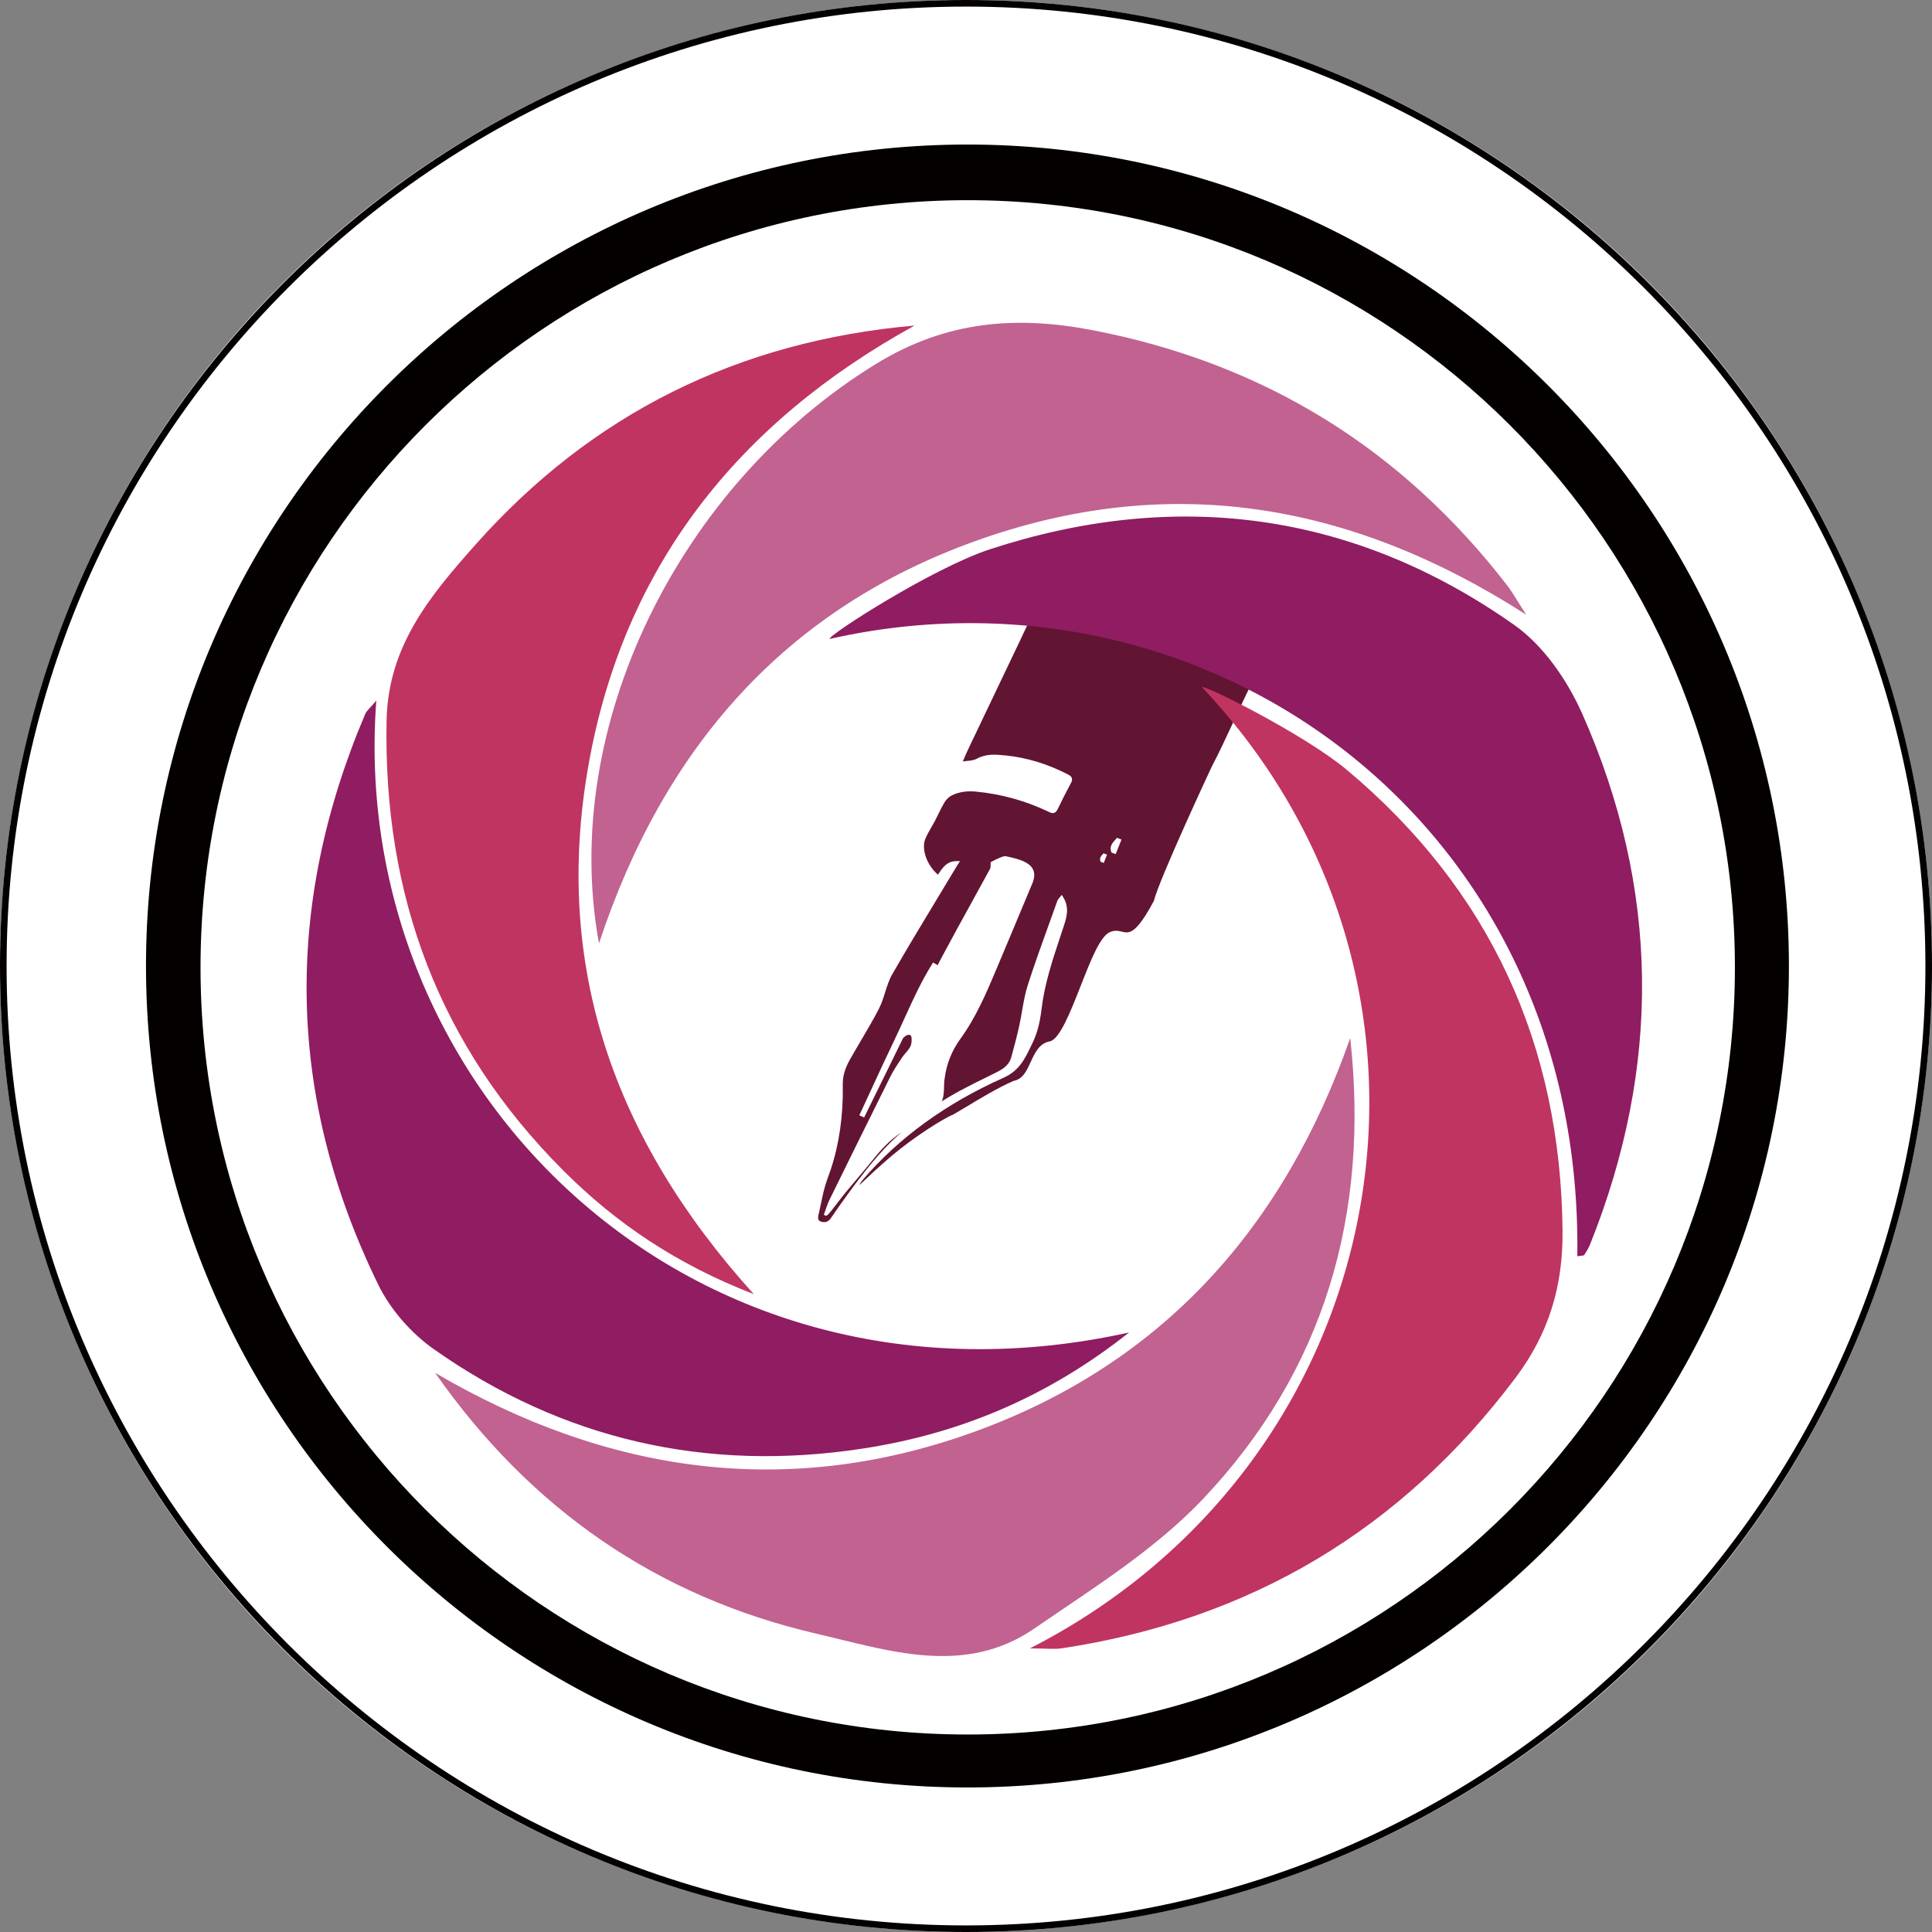 <?xml version="1.0" encoding="UTF-8"?><svg id="_レイヤー_2" xmlns="http://www.w3.org/2000/svg" viewBox="0 0 293 293"><rect x="0" y="0" width="293" height="293" fill="#808080" stroke="none"/><defs><style>.cls-1{fill:none;}.cls-2{fill:#040000;}.cls-3{fill:#fff;}.cls-4{fill:#901c62;}.cls-5{fill:#c03461;}.cls-6{fill:#c16291;}.cls-7{fill:#621433;}</style></defs><g id="_レイヤー_1-2"><g><circle class="cls-3" cx="146.5" cy="146.5" r="146.5"/><g><path class="cls-1" d="M138.48,170.96c-.6,.45-1.17,.92-1.73,1.41,.7-.59,1.41-1.16,2.15-1.72l-.42,.31Z"/><path class="cls-1" d="M169.3,127.92c-.26,.31-.41,.57-.36,.9l.36-.9Z"/><path class="cls-1" d="M140.62,169.39c3.44-2.43,7.25-4.58,11.41-6.44,2.19-.97,2.98-2.63,3.89-4.54l.21-.43c.69-1.42,1.1-2.96,1.34-4.99,.45-3.83,1.68-7.53,2.86-11.11l.49-1.48c.43-1.3,.84-2.53,.15-3.86-.06,.07-.11,.13-.13,.19-.39,1.11-.79,2.21-1.19,3.31-1.11,3.08-2.26,6.26-3.28,9.43-.4,1.25-.64,2.59-.86,3.89-.13,.75-.27,1.53-.43,2.29-.34,1.54-.74,3.11-1.21,4.8-.39,1.39-1.54,2.1-2.37,2.51l-.98,.49c-1.62,.8-3.3,1.63-4.92,2.51-.65,.35-1.26,.72-1.91,1.12-.59,.36-1.21,.73-1.85,1.08l-.26-.42c1.1-.77,1.12-1.85,1.14-2.99,0-.41,.02-.83,.08-1.24v-.06c.3-2.26,1.13-4.35,2.5-6.23,2.35-3.23,3.91-6.94,5.43-10.52l.44-1.05c1.05-2.48,2.09-4.96,3.12-7.44,.62-1.48,1.23-2.95,1.85-4.42,.52-1.24,.28-2.02-.82-2.6-.77-.41-1.68-.61-2.56-.81l-.19-.04c-.17-.04-.46,.08-.71,.19l-.18,.08c-.28,.11-.54,.26-.77,.38-.04,.02-.09,.05-.13,.07,0,.05,0,.1,0,.15,0,.24,0,.51-.12,.74-.93,1.71-1.87,3.41-2.8,5.11-1.41,2.56-2.87,5.21-4.26,7.83-1.16,2.18-2.27,4.43-3.35,6.61-.4,.82-.81,1.64-1.22,2.45-.08,.17-.13,.36-.18,.57l-.05,.18c-.18,.66-.42,1.33-1.2,1.76,.08-.02,.17-.03,.26-.03,.19,0,.39,.05,.59,.19,.49,.32,.4,1.58,.19,2.13-.18,.46-.51,.85-.83,1.22-.19,.22-.38,.44-.53,.67l-.21,.32c-.55,.83-1.11,1.68-1.56,2.57-3.24,6.5-6.48,13.08-9.22,18.66-.14,.28-.25,.57-.36,.87,.18-.23,.4-.52,.68-.88,1.05-1.4,2.13-2.67,3.18-3.9,.75-.88,1.53-1.8,2.3-2.77,1.53-1.91,3.68-4.25,6.85-5.48l1.75-.67-.05,.04Z"/><path class="cls-1" d="M134.5,161.39l.94-1.91s0-.04-.01-.06c-.31,.66-.62,1.32-.93,1.98Z"/><path class="cls-1" d="M141.73,146.64h-.02c-1.54,2.48-2.77,5.19-3.97,7.81-.27,.6-.54,1.19-.82,1.79,.04-.03,.09-.05,.13-.08l4.67-9.52Z"/><path class="cls-7" d="M155.1,96.3c-2.73,5.73-5.47,11.46-8.2,17.18-.27,.56-.51,1.13-.75,1.68-.04,.1-.09,.21-.13,.31,.17-.02,.33-.04,.49-.05,.61-.06,1.18-.11,1.62-.35,1.44-.79,2.91-.65,4.32-.5h.09c3.14,.32,6.28,1.27,9.32,2.83,.31,.16,.6,.3,.69,.62,.06,.21,.03,.44-.12,.71-.71,1.31-1.39,2.65-2.02,3.97-.15,.32-.31,.49-.52,.57-.27,.1-.56,0-.82-.14-3.5-1.68-7.23-2.72-11.09-3.08-1.4-.13-2.59,.06-3.64,.58-.41,.21-.83,.6-1.08,1.02-.36,.59-.67,1.22-.97,1.84-.17,.35-.34,.7-.52,1.04-.17,.32-.35,.64-.54,.96-.32,.56-.66,1.14-.9,1.73-.63,1.58,.23,3.97,1.91,5.43,.07-.1,.15-.21,.22-.32,.56-.82,1.19-1.74,2.63-1.74h.5s-.46,.73-.46,.73c-.12,.19-.23,.35-.32,.52-.87,1.45-1.74,2.89-2.61,4.33-2.29,3.79-4.66,7.71-6.9,11.61-.47,.82-.77,1.77-1.06,2.69-.26,.84-.54,1.71-.94,2.5-.82,1.6-1.75,3.17-2.65,4.7-.59,1.01-1.21,2.05-1.79,3.08-.49,.88-.81,1.72-.95,2.5-.12,.66-.11,1.37-.1,2.06,0,.33,.01,.66,0,.98-.11,4.58-.87,8.67-2.33,12.5-.44,1.17-.71,2.44-.96,3.67-.12,.6-.25,1.19-.39,1.78-.18,.76,.1,.95,.44,1.04,.6,.17,1.07,0,1.43-.53,.75-1.09,1.63-2.37,2.53-3.59,.54-.74,1.08-1.48,1.63-2.2,.06-.1,.14-.2,.23-.3h.01c1.93-2.53,3.94-4.9,6.31-6.94-1.83,1.21-3.21,2.76-4.28,4.1-.78,.97-1.56,1.89-2.31,2.78-1.09,1.28-2.11,2.49-3.16,3.88-1.53,2.02-1.61,1.98-1.84,1.84l-.18-.11,.07-.2c.08-.21,.15-.43,.23-.64,.16-.47,.33-.95,.55-1.4,2.74-5.58,5.98-12.16,9.22-18.66,.46-.92,1.03-1.79,1.59-2.62l.21-.32c.17-.26,.37-.49,.57-.72,.31-.36,.59-.7,.74-1.08,.2-.53,.16-1.42,0-1.53-.21-.14-.56-.23-1.17,.4l-1.4,2.87h0s-4.5,9.16-4.5,9.16l-.73-.33,.11-.23c.54-1.16,1.07-2.32,1.61-3.48,1.2-2.61,2.45-5.3,3.71-7.93,.52-1.07,1.01-2.16,1.5-3.24,1.23-2.71,2.51-5.51,4.13-8.08l.13-.21,.69,.4c.3-.57,.59-1.15,.9-1.71,1.4-2.63,2.86-5.27,4.27-7.83,.94-1.7,1.87-3.4,2.8-5.11,.06-.12,.06-.3,.06-.5,0-.11,0-.22,.01-.33v-.14s.38-.19,.38-.19c.23-.12,.52-.28,.82-.4l.17-.07c.32-.14,.68-.3,1.02-.22l.18,.04c.91,.2,1.86,.41,2.69,.85,1.33,.7,1.67,1.76,1.05,3.24-.62,1.47-1.23,2.95-1.85,4.42-1.04,2.48-2.07,4.97-3.12,7.44l-.44,1.05c-1.52,3.61-3.1,7.34-5.48,10.62-1.32,1.82-2.12,3.83-2.39,5.98l-.02,.08c-.06,.4-.07,.8-.08,1.2-.02,.76-.03,1.54-.36,2.24,.19-.12,.38-.23,.57-.34,.66-.4,1.28-.78,1.94-1.13,1.63-.88,3.31-1.71,4.94-2.51l.98-.49c1.2-.6,1.86-1.28,2.12-2.2,.47-1.68,.87-3.24,1.21-4.77,.17-.75,.3-1.52,.43-2.27,.23-1.31,.46-2.67,.88-3.96,1.02-3.17,2.17-6.36,3.29-9.45,.4-1.1,.8-2.21,1.19-3.31,.06-.17,.18-.31,.3-.44,.05-.05,.1-.11,.14-.17l.22-.28,.19,.3c1.04,1.65,.55,3.14,.07,4.58l-.49,1.48c-1.18,3.55-2.4,7.22-2.84,11.01-.25,2.09-.67,3.68-1.39,5.15l-.21,.43c-.92,1.92-1.79,3.73-4.14,4.78-8.75,3.9-15.95,9.13-21.41,15.54-.07,.1-.15,.19-.22,.29-.11,.16-.18,.31-.24,.46,.01-.01,.03-.03,.04-.04l.53-.5c1.28-1.21,2.13-2.01,4.21-3.81,3.52-2.99,8.02-5.8,9.44-6.35,.41-.23,1.05-.62,1.82-1.08,2.11-1.27,5-3.02,7.34-4.03,1.4-.25,1.97-1.52,2.59-2.86,.64-1.4,1.3-2.84,2.89-3.13,1.5-.28,3.2-4.61,4.7-8.43,1.5-3.83,2.92-7.44,4.38-8.12,.75-.35,1.34-.21,1.86-.09,1.08,.26,2.1,.5,4.86-4.68,.8-3.28,8.67-20.14,8.74-20.28,1.18-2.25,2.34-4.76,3.47-7.19,1.16-2.51,2.37-5.11,3.6-7.45,1.85-3.48,3.7-6.96,5.55-10.45,.11-.22,.23-.43,.34-.65h-38.89l-2.74,5.75Zm14.02,31.07l.27-.31,.69,.26-.88,2.21-.63-.23-.04-.11c-.31-.82,.19-1.37,.59-1.82Zm-1.95,2.25l.18-.21,.54,.2-.5,1.26-.47-.17-.04-.11c-.17-.45,.1-.75,.29-.97Z"/><path class="cls-3" d="M130.61,178.81c-.09,.1-.16,.2-.22,.3,.08-.11,.16-.21,.24-.32,0,0-.02,.02-.02,.03Z"/></g><g><path class="cls-4" d="M57.07,106.24c-4.43,58.89,47.69,110.54,114.16,95.84-12.5,9.9-25.84,15.38-40.42,17.61-23.59,3.61-45.46-1.3-65.02-15.08-3.42-2.41-6.58-6-8.41-9.75-13.92-28.47-14.38-57.41-2-86.56,.22-.52,.73-.91,1.7-2.06Z"/><path class="cls-6" d="M204.77,157.43c2.95,26.76-3.94,50.5-22.36,69.93-7.3,7.7-16.7,13.53-25.55,19.62-10.64,7.31-22.15,3.31-33.08,.77-24.13-5.61-43.35-18.91-57.79-39.55,26.14,15.32,53.58,19.25,82.05,8.84,28.46-10.4,46.76-31.11,56.73-59.62Z"/><path class="cls-5" d="M156.19,249.99c55.92-28.58,68.82-100.62,26.1-145.77,.28-.45,15.58,7.17,22.01,12.57,21.62,18.14,32.4,41.57,32.67,69.89,.08,8.35-2.06,15.53-7.15,22.3-17.38,23.09-40.27,36.67-68.75,40.99-1.16,.18-2.38,.02-4.87,.02Z"/><path class="cls-4" d="M239.21,190.52c.93-65.88-56.15-106.57-113.4-93.62-.27-.52,15.61-10.76,24.38-13.62,28.19-9.19,55.06-5.68,79.46,11.5,4.43,3.12,8.05,8.4,10.3,13.45,11.79,26.57,12.01,53.52,1.18,80.53-.22,.55-.55,1.07-.88,1.57-.07,.11-.37,.08-1.04,.19Z"/><path class="cls-6" d="M231.44,93.21c-27.25-17.49-54.81-21.46-83.51-11.16-28.69,10.3-47.22,31.14-57.09,61.02-6.03-32.92,12.29-69.66,42.06-87.91,10.55-6.47,21.13-7.33,32.77-5.09,25.93,4.99,46.86,17.91,62.95,38.77,.66,.86,1.19,1.82,2.82,4.36Z"/><path class="cls-5" d="M114.33,196.27c-11.76-4.55-20.92-10.78-28.85-18.7-18.86-18.84-27.4-41.73-26.85-68.37,.24-11.31,6.71-18.98,13.47-26.59,17.65-19.87,39.87-30.89,66.61-33.24-26.8,14.75-44.19,36.59-49.49,66.82-5.3,30.22,3.76,56.49,25.11,80.09Z"/></g><path class="cls-2" d="M146.5,293C65.72,293,0,227.28,0,146.5S65.72,0,146.5,0s146.5,65.72,146.5,146.5-65.72,146.5-146.5,146.5ZM146.5,1C66.27,1,1,66.27,1,146.5s65.27,145.5,145.5,145.5,145.5-65.27,145.5-145.5S226.73,1,146.5,1Z"/><path class="cls-2" d="M146.72,21.92c-68.69,0-124.58,55.89-124.58,124.58s55.89,124.58,124.58,124.58,124.58-55.89,124.58-124.58S215.42,21.92,146.72,21.92Zm116.39,124.78c0,64.15-52.19,116.35-116.35,116.35S30.41,210.86,30.41,146.71,82.61,30.36,146.76,30.36s116.35,52.19,116.35,116.35Z"/></g></g></svg>